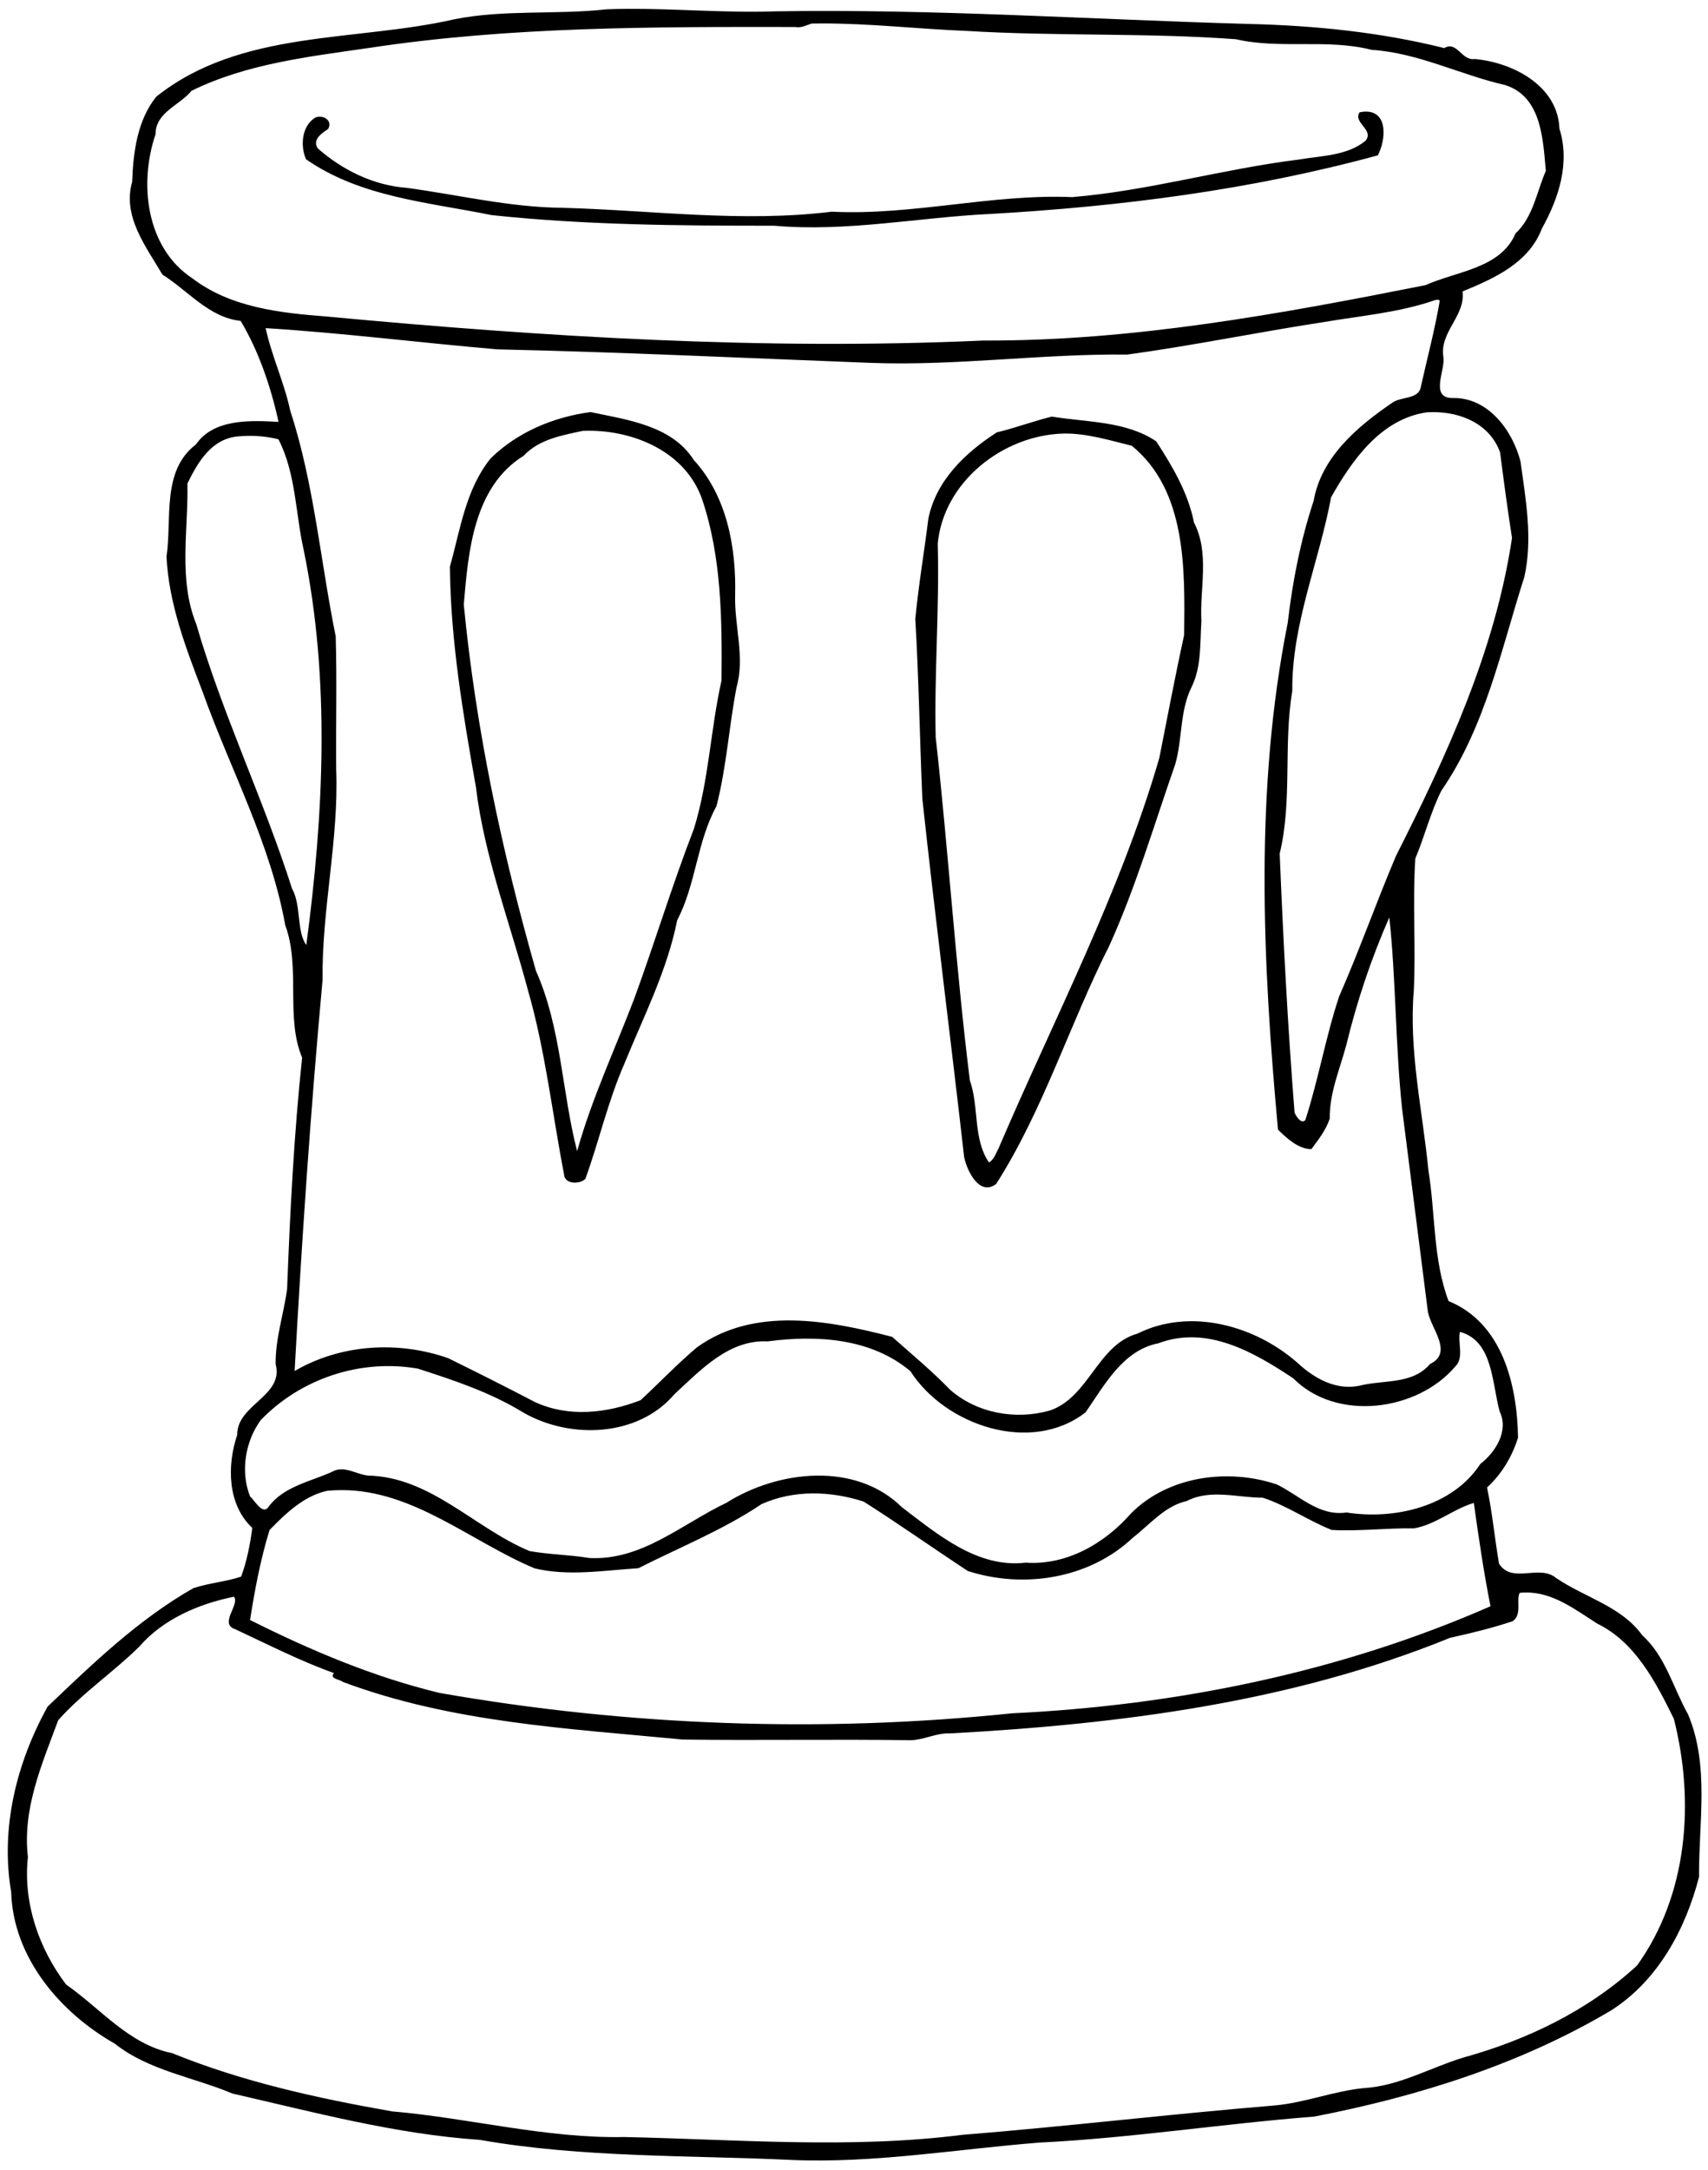 <?xml version="1.0" encoding="UTF-8" standalone="no"?> <svg xmlns:rdf="http://www.w3.org/1999/02/22-rdf-syntax-ns#" xmlns="http://www.w3.org/2000/svg" xmlns:cc="http://creativecommons.org/ns#" xmlns:dc="http://purl.org/dc/elements/1.1/" height="1529pt" width="1204pt" viewBox="0 0 1204 1529"><path d="m553 7.793c-6.16 0.037-12.32 0.159-18.49 0.395-44.52 4.974-89.73 0.026-133.86 8.739-87.97 20.162-188.4 8.837-262.95 68.224-16.73 20.78-20.32 48.96-21.26 75.05-8.74 30.45 12.3 57.1 26.68 81.69 22.58 14.1 41.01 37.79 68.93 40.76 16.19 27.05 26.77 58.84 33.4 88.94-23.41-1.23-56.9-3.29-72.77 19.85-30.54 23.21-21.02 65.54-25.96 98.9 2.02 41.41 17.04 80.41 31.69 118.73 24.48 68.6 59.94 133.52 72.91 205.79 13.82 37.4-0.01 81.23 14.89 116.75-7.22 67.7-10.6 135.79-13.24 203.79-2.97 22.1-10.39 43.6-10.09 66.1 7.52 28.3-34.14 35.4-33.87 62.4-9.14 27-8.61 61.5 13.31 81.9-1.98 14.5-4.73 29.2-9.85 42.9-13.7 4.6-28.43 5.6-42.19 10.2-48.25 27.5-88.405 66.2-128.34 104.3-27.328 49.3-41.765 107-32.09 163.3 1.662 57.6 43.05 106.2 91.34 133.6 30.06 23.8 68.98 29.3 103.63 43.9 72.03 16.5 143.84 35.8 217.9 40.8 90.72 15.9 183.13 13.4 274.83 17.7 73.25 3.1 145.62-9.6 218.42-15.3 80.99-4 161.23-16.6 242.13-22.9 90.6-17.6 181.2-45.8 261.5-93.5 41.2-26.2 65.5-71.3 77.5-117.6-0.4-47.6 9.4-98-9.7-143.2-13.1-23.3-19.8-51.1-40.3-69.6-18.4-25.6-50.7-33.3-75.8-50.4-15-12.6-38.7 5.4-50.4-12.6-3.9-22.3-5.9-45-10.6-67.2 13-12 22-27 27.3-43.9-0.7-46.5-13.8-101-61.2-120.3-13.8-36.6-11.5-76.6-17.7-114.7-5.2-53.01-17.5-105.77-12.9-159.31 1.8-38.56-1.2-77.31 1.3-115.8 8.3-19.7 13.4-40.72 23-59.84 38.8-56.24 52.6-124.28 73.1-188.31 7.5-33.69 1.2-67.89-3.4-101.54-7.1-27.6-28.8-56.85-60.1-55.91-20.2-0.13-5.8-25.01-7.9-36.28-3.3-22.17 19.4-35.72 17-57.66 27.8-11.41 58.4-25.03 69.9-55.49 14.8-26.59 24.9-57.54 15.4-87.77-1.4-37.916-41-58.39-74.7-61.427-11.6 1.787-15.5-16.263-26.8-9.613-56.5-14.088-114.4-19.862-172.4-21.262-139.28-3.913-278.31-13.4-417.69-11.088-43.2 1.477-86.36-2.463-129.51-2.207zm170.66 12.861c42.6-0.122 85.23 4.883 127.85 6.571 79.14 4.837 158.59 1.487 237.59 7.349 39.3 8.975 80.3-0.674 119.5 9.326 41.1 2.638 78 21.988 117.7 31.038 32.1 10.112 33.3 47.972 35.8 75.622-8.2 18.74-11.1 40.57-26.7 55.03-13.1 31-52 33.25-79.3 45.57-128.5 25.49-258.41 49.35-389.8 48.79-193.11 8.71-386.55-3.18-578.84-21.19-40.72-3.11-84.26-7.92-117.76-33.46-40.98-26.86-47.5-83.44-32.64-127.04 0.04-19.548 21.2-25.297 31.66-38.272 48.79-23.975 103.78-30.113 157.16-37.863 124.1-18.787 249.74-18.488 374.97-18.338 5.15 1.05 9.62-1.587 14.29-3.037 2.84-0.056 5.68-0.088 8.52-0.096zm480.74 77.676c-1.9-0.063-4 0.124-6.4 0.596-6.1 9.284 13.4 15.474 5.1 25.184-16.3 13.22-39 13.03-58.8 16.45-67 8.29-132.2 27.48-199.54 33.06-71.07-2.94-140.82 16.38-211.88 12.84-78.96 9.75-158.13-1.25-237.16-3.42-46.42-0.37-91.67-11.42-137.46-17.6-29.06-2.12-56.57-15.64-78.23-34.72-5.15-7.82 3.57-13.4 9.08-17.08 4.8-8.24-6.22-13.55-12.21-9.5-11.25 7.82-12.22 24.62-7.31 36.11 48.17 33.5 107.47 37.81 163.46 49.2 82.74 8.84 165.99 9.4 249.17 9.37 63.62 5.64 126.59-7.25 189.96-10.35 115.13-6.5 230.52-21.25 341.92-51.65 7.2-13.97 8.8-37.88-9.7-38.49zm62.3 165.68c1.3-0.02 2.3 0.45 1.7 2.27-4.3 24.96-10.9 49.57-16.4 74.32-1.9 11.65-17.9 8.35-25.6 14.41-30.6 20.93-62.1 47.61-68.9 86.15-11.5 34.86-18.6 70.89-22.8 107.31-29.4 147.17-22.2 298.15-8.6 446.54 7.7 7.59 18 17.09 29.4 17.19 6.1-8.3 13.1-17.06 16.2-27.08-0.3-22.6 9-43.6 14.7-65.05 9.3-38.32 21.9-75.89 37.8-112.02 5.9 54.83 5.3 113.03 11.3 168.98 7.5 59.47 15.2 118.97 22.7 178.47 2.6 14.5 22.7 36 1.9 45.9-15.8 18.5-41.2 13.7-62.4 19.2-20.7 4.2-39.8-6.6-54.4-20.2-37.6-33.1-94.9-48.8-141.1-25.7-35.28 9.9-42.56 56-77.15 67.7-30.05 8.5-64.11 2.5-87.86-18.3-16.08-16.6-33.9-31.4-51.1-46.6-56.01-14.5-121.41-27-171.91 9.2-17.34 14.6-33.07 31.2-49.71 46.6-29.75 11.5-63.29 15.4-93.16 1.6-25.26-13.2-50.77-26-76.36-38.6-44.09-15.5-94.75-12.4-135.34 11.3 6.3-114.8 14.11-229.95 24.64-344.59-0.77-62.15 14.4-123.32 11.99-185.48-0.36-39 0.71-78.07-0.43-117.04-13.47-66.24-18.99-134.25-40.05-198.77-5.3-24.76-16.36-48.06-21.67-72.69 68.26 4.26 136.15 12.87 204.27 18.69 109.5 2.42 218.96 7.71 328.4 11.89 75.63 2.88 150.93-8.12 226.55-7.29 57.89-7.92 115.19-19.75 172.89-28.6 32.8-5.57 66.5-8.34 98.2-19.34 0.6-0.18 1.5-0.36 2.3-0.37zm-746.35 98.95c-32.78 4.4-64.35 17.63-87.96 40.73-22.09 27.25-26.73 62.66-35.98 95.53 0.66 65.33 11.59 129.77 22.94 193.96 7.41 61.5 30.04 119.54 45.87 179.08 15.27 52.94 21.29 107.86 31.74 161.84 0.25 9.2 13.94 9.3 18.86 4.2 12.1-33.3 19.87-68.26 34.13-100.85 17.02-41.8 37.89-82.36 46.76-126.95 16.65-31.76 17.31-68.95 34.61-100.45 8.88-34.32 10.97-70 17.71-104.77 7.47-26.44-1.91-53.73-1.28-80.57 1.13-42.15-7.14-87.71-36.53-119.67-19.25-30.33-58.92-35.34-90.87-42.08zm741.75 0.04c25.1-0.2 50.6 10.3 59.7 35.43 3.2 25.16 6.6 50.31 10.5 75.37-14.8 99.06-57.3 191.32-102.2 280.02-17.4 40.97-32.2 83.02-50.1 123.78-11.9 35.72-18.2 73.07-29.8 108.91-3.5 4.19-8.3-3.53-9.5-6.55-6-75.93-10-152.07-13.1-228.12 11.3-46.74 3.1-95.66 11.1-143.19-0.6-58.77 23.6-113.61 34.2-170.7 18.6-32.76 43.8-68.81 84.2-74.76 1.6-0.11 3.3-0.17 5-0.19zm-335.24 3.95c-16.28 3.95-32.14 9.99-48.48 13.87-27.74 17.83-53.68 42.47-60.38 76.15-3.65 29.44-8.66 58.72-11.5 88.24 3.14 52.7 3.92 105.55 6.22 158.29 11.33 105.29 24.9 210.33 36.82 315.6 2.42 12 13.46 35 28.27 23.7 41.77-65.57 64.78-140.96 99.81-210.16 23.38-51.72 39.28-106.14 57.98-159.59 6.4-22.37 3.8-46.67 14.4-68 8.8-17.94 7.3-38.39 8.6-57.76-1.6-28.88 7.5-60-6.5-86.97-5.2-26.2-18.9-49.49-33.3-71.58-26.63-18.01-61.34-16.75-91.94-21.79zm-409.33 12.45c41.49-0.43 86.81 18.82 101.21 60.57 17.17 51.09 17.52 106.05 17.02 159.44-9.74 43.28-11.12 88.27-24.36 130.71-18.99 49.09-34.26 99.52-52.33 148.94-17.06 44.88-37.61 88.55-50.53 134.84-13.4-51.34-13.88-108.66-36.26-158.69-30.09-105.43-53.08-213.52-63.62-322.74 3.98-46.73 8.59-103.61 52.74-131.03 13.7-14.54 33.39-17.9 52.13-21.94 1.32-0.05 2.66-0.09 4-0.1zm419.52 2.49c20.28-0.42 40.6 5.95 60.2 10.73 48.65 39.64 46.75 109.64 46.15 166.73-7.9 36-14.7 72.24-21.9 108.37-34.68 119.28-92.81 229.65-141.5 343.48-2.4 4.4-3.99 10.1-8.57 12.7-14.22-20.8-8.6-48.86-16.84-72.26-12.54-100.5-18.88-201.75-30.12-302.45-1.3-56.68 3.39-113.42 1.81-170.18 4.97-54.47 57.42-95.74 110.77-97.12zm-718.41 2.01c8.99-0.12 18.02 0.85 26.72 3.04 15.5 30.26 14.93 65.35 22.32 97.92 23.43 114.39 17.51 232.46 2.23 347.53-8.76-11.93-4.31-35.07-12.6-49.75-25.1-78.64-61.35-153.54-84.4-232.99-15.89-39.25-6.91-82.72-7.77-123.79 9.27-18.85 21.16-39.37 44.55-41.47 2.97-0.28 5.96-0.45 8.95-0.49zm1067.8 789.2c29.4 8.1 28 45.3 35.1 70.5 8.1 16.8-4 35.8-17.1 45.8-24.5 37.6-75.6 49.5-118 42.8-24.3 3.6-41.4-15-61.4-24.7-42.9-14.4-95.5-7.5-128.35 25.4-23.19 26.6-56.81 46-92.91 43.5-42.46 5-77.25-24.7-108.93-48.7-40.96-40.5-109.33-32.7-154.82-4-39.28 18.7-74.66 51.1-120.84 48.6-17.41-2.9-35.16-3-52.53-6.1-48.48-20.1-87.01-65.3-142.41-66.5-10.57-1.1-21.11-9.3-31.52-3.4-19.28 8.8-42.43 12.8-55.89 30.6-5.26 8.4-12.4-5.4-16.49-8.8-8.65-21.8-4.32-48.4 9.35-67.2 35.3-36.7 88.03-54.2 138.45-45.4 31.99 10.3 63.95 20.9 92.83 38.6 41.25 23.8 101.12 21.8 133.31-16.1 23.17-21.3 47.9-48.2 82.16-46.5 43.03-5.7 91.08-3 125.78 26.3 30.75 47.9 106.35 73.5 154.32 36.2 16.65-23.9 32.8-54.7 64.09-60.8 42.9-16.2 84.2 7.8 119 30.9 37.9 38.3 109 29.1 142.6-10.4 8.1-7.8 2-20.9 4.2-30.6zm-985.23 139.4c63.15 0 113.57 45.3 169.83 68.9 29.72 7.2 61.21 1.8 91.44-0.1 36.37-18.4 74.63-33.7 108.63-56.5 28.52-12.7 60.64-11.6 89.9-2.2 31 19.7 60.99 40.9 91.64 61.1 49.29 16 107.31 6.9 145.58-29.3 15.11-11.7 28.01-27.9 47.51-32.3 20.8-10.8 44.8-2.9 67-2.9 21.3 7 40 20.2 60.7 28.4 24.1 1.3 48.3-1.8 72.4-1.4 19.1-3.2 34.5-17 52.8-22.4 4.3 30.5 8.7 60.9 14.7 91-132.8 58.3-277.3 87.4-421.64 94.3-167.91 17.4-337.89 11.2-504.12-17.9-58.28-14-113.82-37.5-167.25-64.3 4.16-26.5 9.23-53.5 17.16-79.2 14.04-14.5 30.5-30.3 50.91-34.6 4.33-0.4 8.6-0.6 12.81-0.6zm1042.8 90.2c24.1-0.5 43.9 15 63.4 27.4 33.6 16.3 51.7 51.8 67.5 83.8 18.5 72.9 12.4 154.9-32.4 217.3-43 39.6-96.8 65.5-152.7 81-29.4 8.9-56.9 25.2-88 27-26.6 2.6-51.9 12.9-78.6 15.3-91.9 7.6-183.49 18.5-275.39 25.9-98.81 12.5-198.46 4-297.62 1.9-69.08 1.4-136.3-16.7-204.84-22.6-65.91-11.6-131.54-26-193.73-51.3-37.97-7.6-62.92-39.2-93.37-60.4-24.112-31.8-38.037-72.2-33.662-112.2-4.95-42.8 12.249-81.5 26.674-120.6 21.412-24.1 48.638-42.3 71.528-64.9 21.01-24.3 52.61-37.7 83.4-43.9 5.31 7.2-13.74 24 1.27 28.7 28.67 13.4 57.03 27.9 86.9 38.6-4.62 4.8 5.1 5.5 7.92 7.8 95.51 35.8 198.74 41 299.32 50.7 66.94 0.9 133.92-0.4 200.87 0.6 11.77-0.3 22.48-6.5 34.43-6 149.61-8.1 301.1-27.3 440.8-84.2 18.6-4.1 37.1-8.6 55.1-14.6 8.8-5.9 2.8-19 6.3-25 1.7-0.2 3.3-0.3 4.9-0.3z" transform="scale(.8)"></path></svg> 
